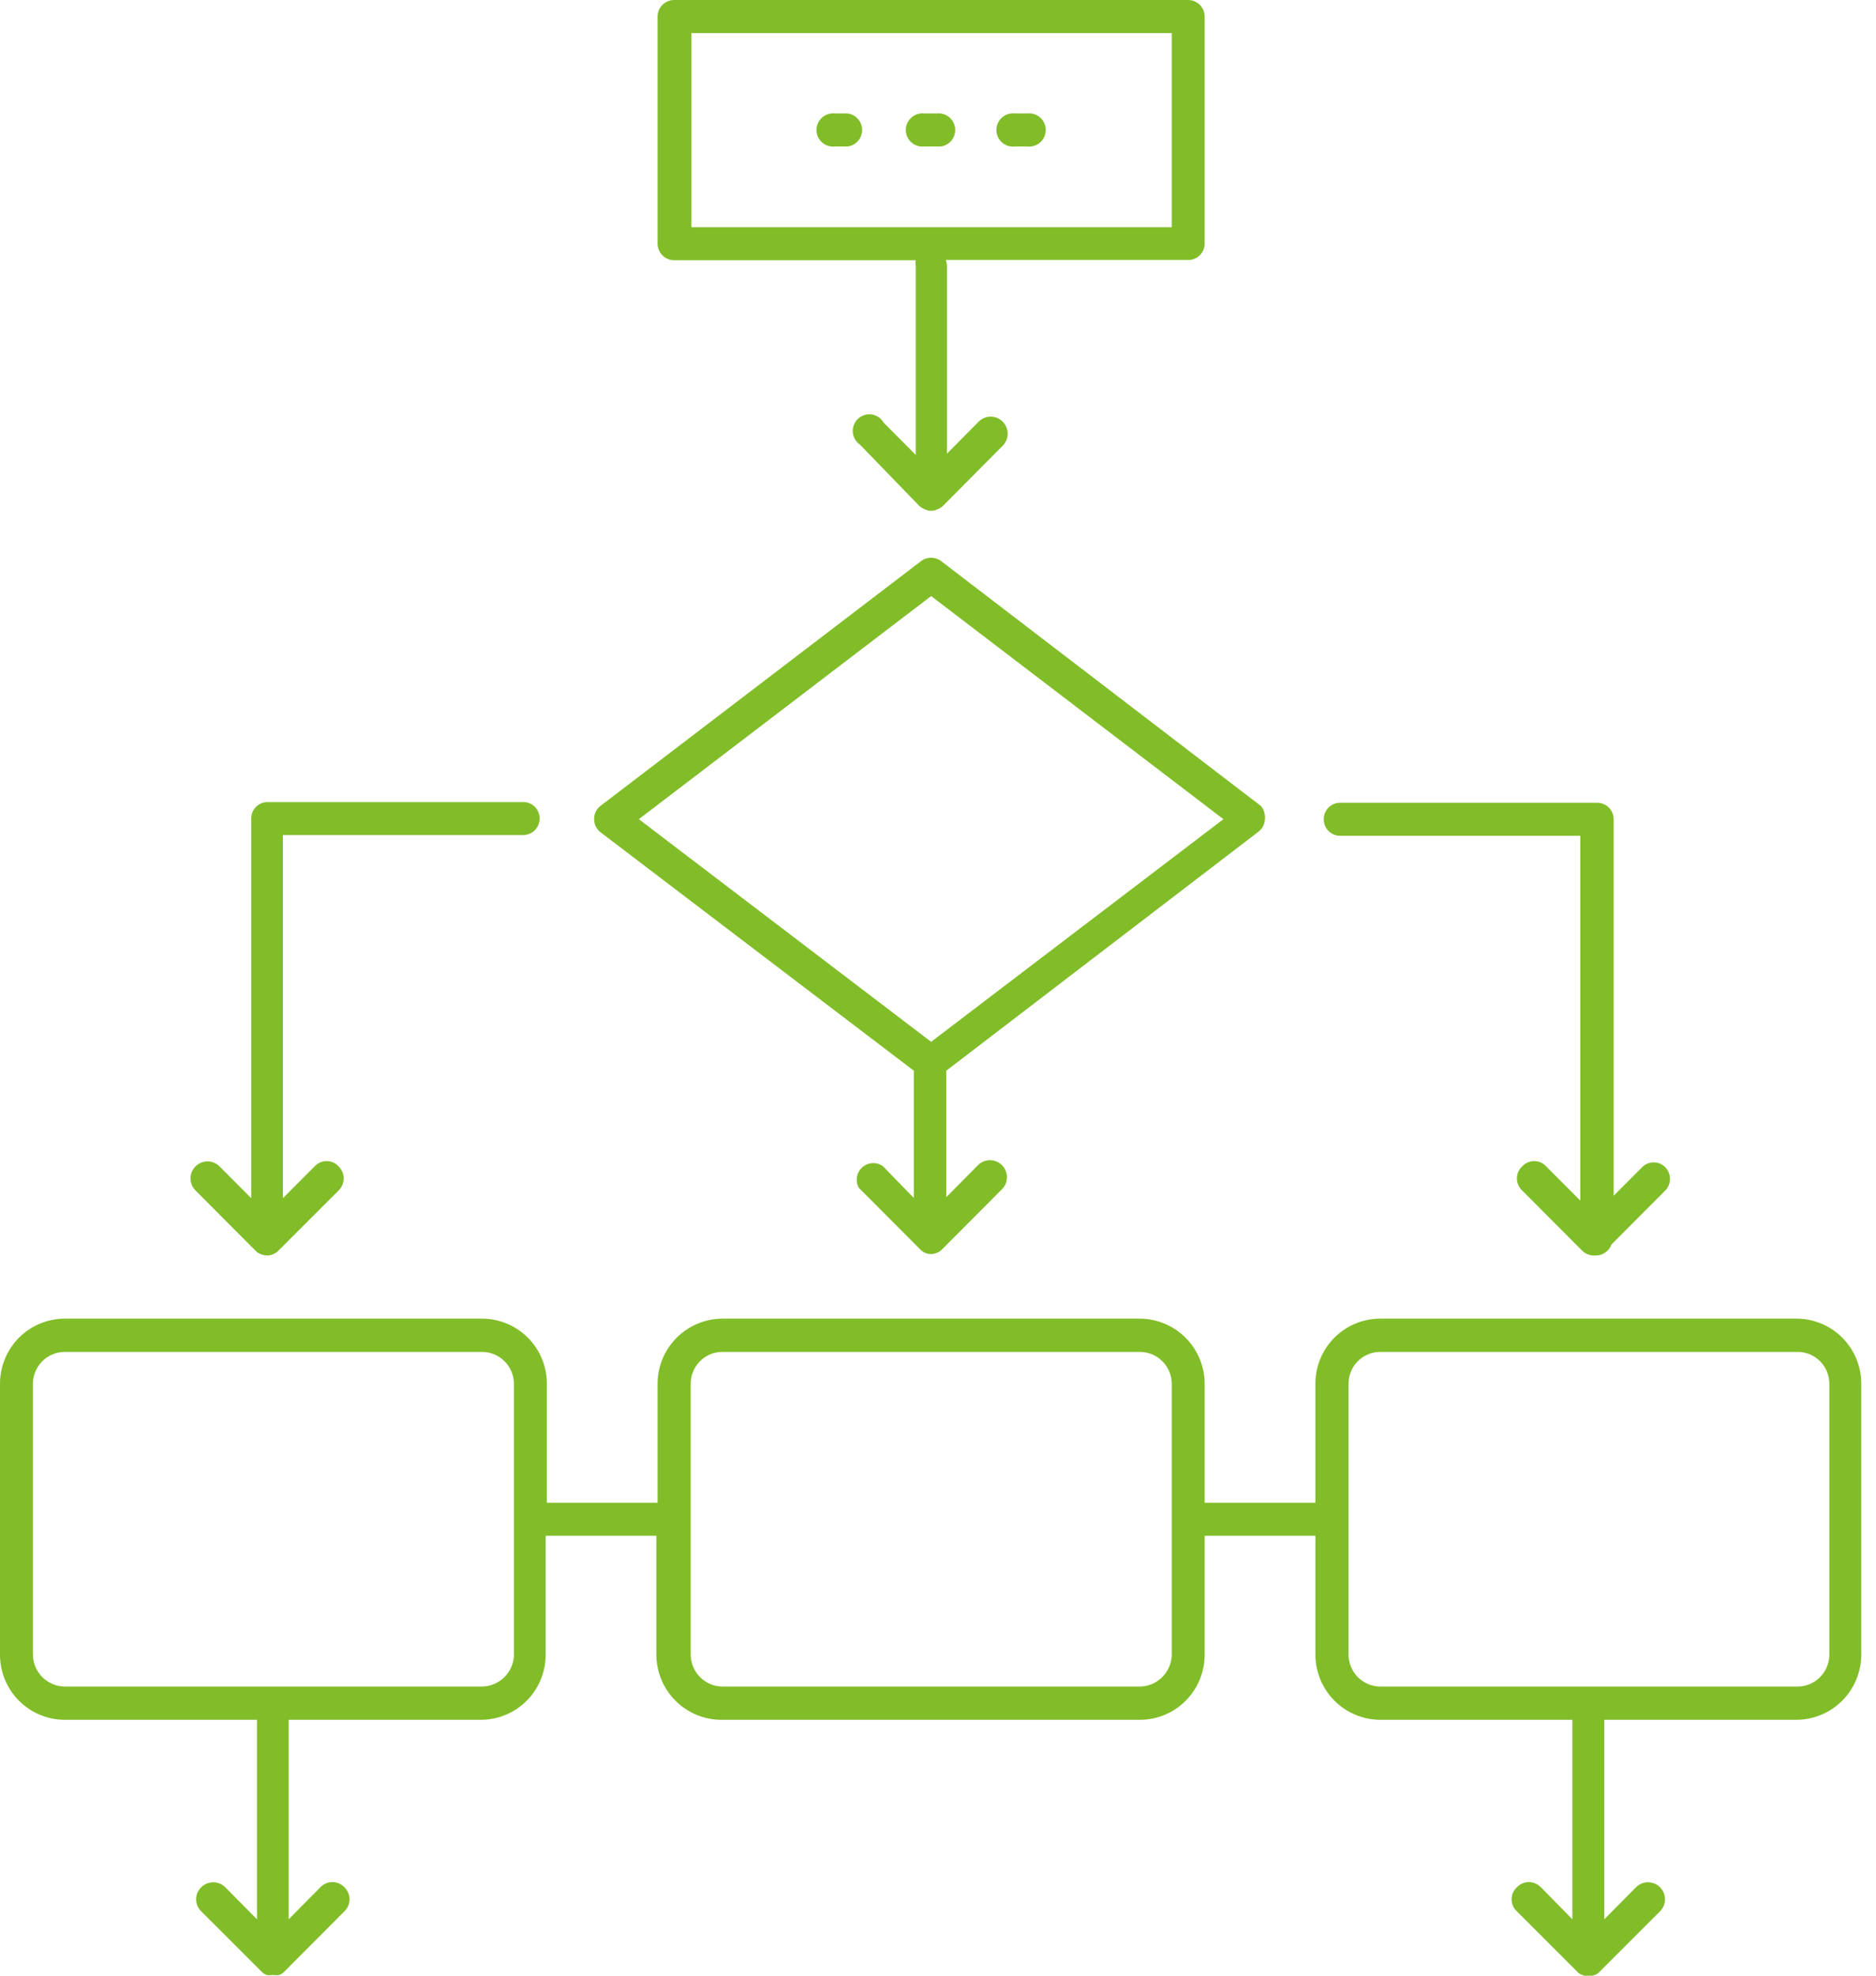 <?xml version="1.0" encoding="UTF-8"?>
<svg xmlns="http://www.w3.org/2000/svg" width="95" height="100" viewBox="0 0 95 100" fill="none">
  <path d="M84.282 59.037C84.132 58.906 83.939 58.834 83.741 58.834C83.542 58.834 83.35 58.906 83.199 59.037L81.716 60.524V41.463C81.716 41.353 81.694 41.245 81.651 41.143C81.609 41.042 81.547 40.95 81.469 40.873C81.391 40.795 81.298 40.735 81.197 40.694C81.095 40.653 80.986 40.633 80.876 40.634H67.863C67.754 40.633 67.646 40.653 67.545 40.694C67.444 40.735 67.352 40.796 67.275 40.873C67.198 40.951 67.137 41.043 67.096 41.144C67.055 41.245 67.035 41.354 67.036 41.463C67.035 41.573 67.055 41.682 67.096 41.785C67.136 41.886 67.197 41.979 67.274 42.058C67.351 42.136 67.443 42.198 67.544 42.241C67.645 42.283 67.754 42.305 67.863 42.305H80.025V60.768L78.298 59.037C78.221 58.952 78.127 58.885 78.022 58.839C77.917 58.793 77.804 58.769 77.69 58.769C77.576 58.769 77.463 58.793 77.358 58.839C77.253 58.885 77.159 58.952 77.082 59.037C76.998 59.114 76.931 59.209 76.885 59.313C76.839 59.418 76.815 59.532 76.815 59.646C76.815 59.761 76.839 59.874 76.885 59.979C76.931 60.084 76.998 60.178 77.082 60.256L80.122 63.305C80.278 63.458 80.488 63.546 80.706 63.549H80.828C80.999 63.544 81.164 63.489 81.303 63.389C81.442 63.288 81.548 63.149 81.606 62.988L84.33 60.256C84.41 60.174 84.472 60.077 84.512 59.97C84.553 59.864 84.572 59.75 84.567 59.636C84.563 59.522 84.535 59.41 84.486 59.307C84.437 59.204 84.367 59.112 84.282 59.037Z" fill="#81BD28"></path>
  <path d="M26.561 40.598H13.56C13.451 40.596 13.342 40.616 13.24 40.657C13.139 40.698 13.046 40.759 12.968 40.836C12.89 40.913 12.828 41.005 12.785 41.107C12.743 41.208 12.721 41.317 12.721 41.427V60.646L11.116 59.037C11.036 58.956 10.941 58.893 10.837 58.85C10.733 58.806 10.621 58.784 10.508 58.784C10.395 58.784 10.283 58.806 10.179 58.85C10.074 58.893 9.98 58.956 9.9 59.037C9.82 59.117 9.757 59.212 9.713 59.316C9.67 59.421 9.648 59.533 9.648 59.646C9.648 59.76 9.67 59.872 9.713 59.976C9.757 60.081 9.82 60.176 9.9 60.256L12.928 63.293C13.001 63.375 13.093 63.438 13.196 63.476C13.301 63.517 13.411 63.542 13.524 63.549C13.634 63.549 13.742 63.524 13.84 63.476C13.943 63.438 14.035 63.375 14.108 63.293L17.148 60.256C17.229 60.177 17.293 60.082 17.337 59.977C17.381 59.872 17.404 59.76 17.404 59.646C17.404 59.533 17.381 59.42 17.337 59.316C17.293 59.211 17.229 59.116 17.148 59.037C17.071 58.952 16.977 58.885 16.872 58.839C16.767 58.793 16.654 58.769 16.54 58.769C16.426 58.769 16.313 58.793 16.208 58.839C16.104 58.885 16.009 58.952 15.932 59.037L14.327 60.646V42.268H26.489C26.711 42.268 26.925 42.18 27.082 42.022C27.239 41.864 27.328 41.65 27.328 41.427C27.328 41.217 27.25 41.015 27.107 40.861C26.965 40.707 26.77 40.613 26.561 40.598Z" fill="#81BD28"></path>
  <path d="M60.165 0H34.138C33.916 0 33.702 0.089 33.545 0.246C33.388 0.404 33.299 0.618 33.299 0.841V12.329C33.299 12.552 33.388 12.767 33.545 12.924C33.702 13.082 33.916 13.171 34.138 13.171H46.373C46.356 13.272 46.356 13.375 46.373 13.476V23.024L44.756 21.402C44.694 21.292 44.609 21.197 44.506 21.124C44.403 21.051 44.285 21.003 44.16 20.982C44.036 20.961 43.908 20.969 43.788 21.004C43.666 21.04 43.555 21.102 43.461 21.186C43.367 21.271 43.294 21.376 43.246 21.493C43.198 21.61 43.177 21.736 43.185 21.862C43.192 21.988 43.228 22.111 43.29 22.222C43.351 22.332 43.436 22.427 43.539 22.5L43.625 22.585L46.556 25.61C46.638 25.682 46.733 25.74 46.835 25.78C46.934 25.829 47.042 25.854 47.152 25.854C47.261 25.854 47.369 25.829 47.468 25.78C47.571 25.743 47.666 25.685 47.748 25.61L50.776 22.561C50.937 22.399 51.028 22.18 51.028 21.951C51.028 21.723 50.937 21.503 50.776 21.341C50.614 21.18 50.396 21.089 50.168 21.089C49.94 21.089 49.721 21.18 49.56 21.341L47.954 22.963V13.476C47.953 13.367 47.932 13.26 47.893 13.159H60.165C60.274 13.16 60.383 13.14 60.485 13.099C60.587 13.058 60.679 12.997 60.757 12.92C60.836 12.843 60.898 12.751 60.94 12.649C60.982 12.548 61.004 12.439 61.004 12.329V0.841C61.004 0.618 60.916 0.404 60.758 0.246C60.601 0.089 60.387 0 60.165 0ZM59.338 11.5H35.014V1.671H59.338V11.5Z" fill="#81BD28"></path>
  <path d="M63.85 40.793L47.662 28.402C47.516 28.29 47.336 28.229 47.152 28.229C46.967 28.229 46.787 28.29 46.641 28.402L30.405 40.793C30.302 40.871 30.22 40.973 30.165 41.089C30.11 41.206 30.084 41.334 30.088 41.463C30.087 41.59 30.114 41.716 30.169 41.83C30.224 41.944 30.305 42.044 30.405 42.122L46.276 54.195V60.634L44.707 59.024C44.552 58.915 44.364 58.861 44.174 58.872C43.984 58.884 43.804 58.959 43.663 59.087C43.521 59.215 43.427 59.386 43.396 59.574C43.365 59.762 43.398 59.955 43.491 60.122L43.576 60.207L46.604 63.244C46.684 63.324 46.779 63.386 46.884 63.427C47.061 63.495 47.258 63.491 47.431 63.415C47.539 63.38 47.636 63.317 47.711 63.232L50.739 60.195C50.901 60.033 50.991 59.814 50.991 59.585C50.991 59.357 50.901 59.137 50.739 58.976C50.578 58.814 50.359 58.723 50.131 58.723C49.903 58.723 49.684 58.814 49.523 58.976L47.918 60.597V54.195L63.728 42.097C63.831 42.019 63.914 41.917 63.971 41.801C64.028 41.684 64.057 41.556 64.057 41.427C64.073 41.196 63.999 40.968 63.85 40.793ZM47.152 52.732L32.351 41.463L47.152 30.171L61.953 41.463L47.152 52.732Z" fill="#81BD28"></path>
  <path d="M91.056 66.744H69.894C69.023 66.744 68.188 67.091 67.572 67.708C66.957 68.326 66.611 69.163 66.611 70.037V76.061H61.004V70.037C61.001 69.164 60.654 68.329 60.039 67.712C59.423 67.095 58.59 66.747 57.72 66.744H36.583C35.713 66.747 34.88 67.095 34.264 67.712C33.649 68.329 33.302 69.164 33.299 70.037V76.061H27.693V70.037C27.693 69.604 27.608 69.176 27.443 68.776C27.278 68.377 27.036 68.014 26.731 67.708C26.426 67.403 26.064 67.16 25.666 66.995C25.267 66.829 24.84 66.744 24.409 66.744H3.284C2.413 66.744 1.578 67.091 0.962 67.708C0.346 68.326 0 69.163 0 70.037L0 83.756C0 84.629 0.346 85.467 0.962 86.084C1.578 86.702 2.413 87.049 3.284 87.049H13.013V97.146L11.408 95.524C11.246 95.364 11.027 95.273 10.8 95.273C10.572 95.273 10.353 95.364 10.192 95.524C10.109 95.603 10.044 95.698 9.999 95.802C9.954 95.907 9.931 96.02 9.931 96.134C9.931 96.248 9.954 96.361 9.999 96.466C10.044 96.571 10.109 96.665 10.192 96.744L13.232 99.781C13.305 99.863 13.397 99.926 13.5 99.963C13.604 99.982 13.711 99.982 13.816 99.963C13.925 99.981 14.036 99.981 14.144 99.963C14.247 99.926 14.339 99.863 14.412 99.781L17.44 96.744C17.523 96.665 17.588 96.571 17.633 96.466C17.678 96.361 17.701 96.248 17.701 96.134C17.701 96.02 17.678 95.907 17.633 95.802C17.588 95.698 17.523 95.603 17.44 95.524C17.362 95.442 17.267 95.376 17.163 95.331C17.058 95.286 16.946 95.263 16.832 95.263C16.718 95.263 16.606 95.286 16.501 95.331C16.397 95.376 16.302 95.442 16.224 95.524L14.619 97.146V87.049H24.348C25.219 87.049 26.054 86.702 26.67 86.084C27.286 85.467 27.632 84.629 27.632 83.756V77.732H33.238V83.756C33.242 84.628 33.589 85.464 34.204 86.081C34.819 86.698 35.652 87.046 36.522 87.049H57.72C58.591 87.049 59.426 86.702 60.042 86.084C60.658 85.467 61.004 84.629 61.004 83.756V77.732H66.611V83.756C66.614 84.628 66.961 85.464 67.576 86.081C68.191 86.698 69.024 87.046 69.894 87.049H79.624V97.146L78.031 95.524C77.952 95.442 77.858 95.376 77.753 95.331C77.649 95.286 77.536 95.263 77.422 95.263C77.309 95.263 77.196 95.286 77.092 95.331C76.987 95.376 76.893 95.442 76.814 95.524C76.73 95.602 76.663 95.696 76.617 95.801C76.572 95.906 76.548 96.02 76.548 96.134C76.548 96.249 76.572 96.362 76.617 96.467C76.663 96.572 76.73 96.666 76.814 96.744L79.855 99.781C79.925 99.865 80.018 99.929 80.122 99.963C80.325 100.045 80.552 100.045 80.755 99.963C80.859 99.929 80.952 99.865 81.022 99.781L84.063 96.744C84.143 96.664 84.206 96.569 84.249 96.464C84.293 96.359 84.315 96.247 84.315 96.134C84.315 96.021 84.293 95.909 84.249 95.804C84.206 95.7 84.143 95.605 84.063 95.524C83.983 95.444 83.888 95.381 83.784 95.338C83.68 95.294 83.568 95.272 83.455 95.272C83.342 95.272 83.23 95.294 83.126 95.338C83.021 95.381 82.927 95.444 82.847 95.524L81.241 97.146V87.049H90.971C91.841 87.046 92.674 86.698 93.289 86.081C93.904 85.464 94.251 84.628 94.254 83.756V70.037C94.255 69.178 93.921 68.353 93.323 67.738C92.725 67.123 91.912 66.766 91.056 66.744ZM26.026 83.817C26.002 84.232 25.821 84.623 25.521 84.91C25.221 85.198 24.824 85.36 24.409 85.366H3.284C2.856 85.363 2.446 85.191 2.143 84.887C1.841 84.584 1.669 84.173 1.666 83.744V70.037C1.669 69.609 1.841 69.199 2.144 68.898C2.447 68.596 2.857 68.427 3.284 68.427H24.409C24.836 68.427 25.245 68.596 25.548 68.898C25.851 69.199 26.023 69.609 26.026 70.037V83.817ZM59.338 83.817C59.313 84.232 59.133 84.623 58.833 84.91C58.533 85.198 58.135 85.36 57.72 85.366H36.583C36.156 85.363 35.748 85.19 35.447 84.886C35.146 84.583 34.977 84.172 34.977 83.744V70.037C34.977 69.61 35.147 69.2 35.448 68.898C35.749 68.596 36.157 68.427 36.583 68.427H57.72C58.147 68.427 58.557 68.596 58.86 68.898C59.163 69.199 59.335 69.609 59.338 70.037V83.756V83.817ZM92.637 83.817C92.618 84.232 92.441 84.624 92.143 84.913C91.844 85.201 91.446 85.363 91.032 85.366H69.894C69.467 85.363 69.059 85.19 68.758 84.886C68.458 84.583 68.289 84.172 68.289 83.744V70.037C68.289 69.61 68.458 69.2 68.759 68.898C69.06 68.596 69.469 68.427 69.894 68.427H91.032C91.457 68.427 91.866 68.596 92.167 68.898C92.468 69.2 92.637 69.61 92.637 70.037V83.756V83.817Z" fill="#81BD28"></path>
  <path d="M42.919 5.744H42.287C42.169 5.73 42.049 5.741 41.936 5.776C41.823 5.811 41.718 5.871 41.629 5.95C41.541 6.028 41.469 6.125 41.421 6.234C41.372 6.343 41.347 6.46 41.347 6.579C41.347 6.698 41.372 6.816 41.421 6.925C41.469 7.033 41.541 7.13 41.629 7.209C41.718 7.288 41.823 7.347 41.936 7.383C42.049 7.418 42.169 7.429 42.287 7.415H42.919C43.123 7.39 43.31 7.291 43.446 7.137C43.582 6.983 43.658 6.785 43.658 6.579C43.658 6.374 43.582 6.175 43.446 6.021C43.31 5.867 43.123 5.769 42.919 5.744Z" fill="#81BD28"></path>
  <path d="M47.431 5.744H46.811C46.693 5.73 46.574 5.741 46.46 5.776C46.347 5.811 46.242 5.871 46.154 5.95C46.065 6.028 45.994 6.125 45.945 6.234C45.896 6.343 45.871 6.46 45.871 6.579C45.871 6.698 45.896 6.816 45.945 6.925C45.994 7.033 46.065 7.13 46.154 7.209C46.242 7.288 46.347 7.347 46.46 7.383C46.574 7.418 46.693 7.429 46.811 7.415H47.431C47.549 7.429 47.669 7.418 47.782 7.383C47.895 7.347 48 7.288 48.089 7.209C48.178 7.13 48.249 7.033 48.297 6.925C48.346 6.816 48.371 6.698 48.371 6.579C48.371 6.46 48.346 6.343 48.297 6.234C48.249 6.125 48.178 6.028 48.089 5.95C48 5.871 47.895 5.811 47.782 5.776C47.669 5.741 47.549 5.73 47.431 5.744Z" fill="#81BD28"></path>
  <path d="M52.016 5.744H51.396C51.278 5.73 51.159 5.741 51.045 5.776C50.932 5.811 50.828 5.871 50.739 5.95C50.65 6.028 50.579 6.125 50.53 6.234C50.481 6.343 50.456 6.46 50.456 6.579C50.456 6.698 50.481 6.816 50.53 6.925C50.579 7.033 50.65 7.13 50.739 7.209C50.828 7.288 50.932 7.347 51.045 7.383C51.159 7.418 51.278 7.429 51.396 7.415H52.016C52.134 7.429 52.254 7.418 52.367 7.383C52.48 7.347 52.585 7.288 52.674 7.209C52.763 7.13 52.834 7.033 52.882 6.925C52.931 6.816 52.956 6.698 52.956 6.579C52.956 6.46 52.931 6.343 52.882 6.234C52.834 6.125 52.763 6.028 52.674 5.95C52.585 5.871 52.48 5.811 52.367 5.776C52.254 5.741 52.134 5.73 52.016 5.744Z" fill="#81BD28"></path>
</svg>
